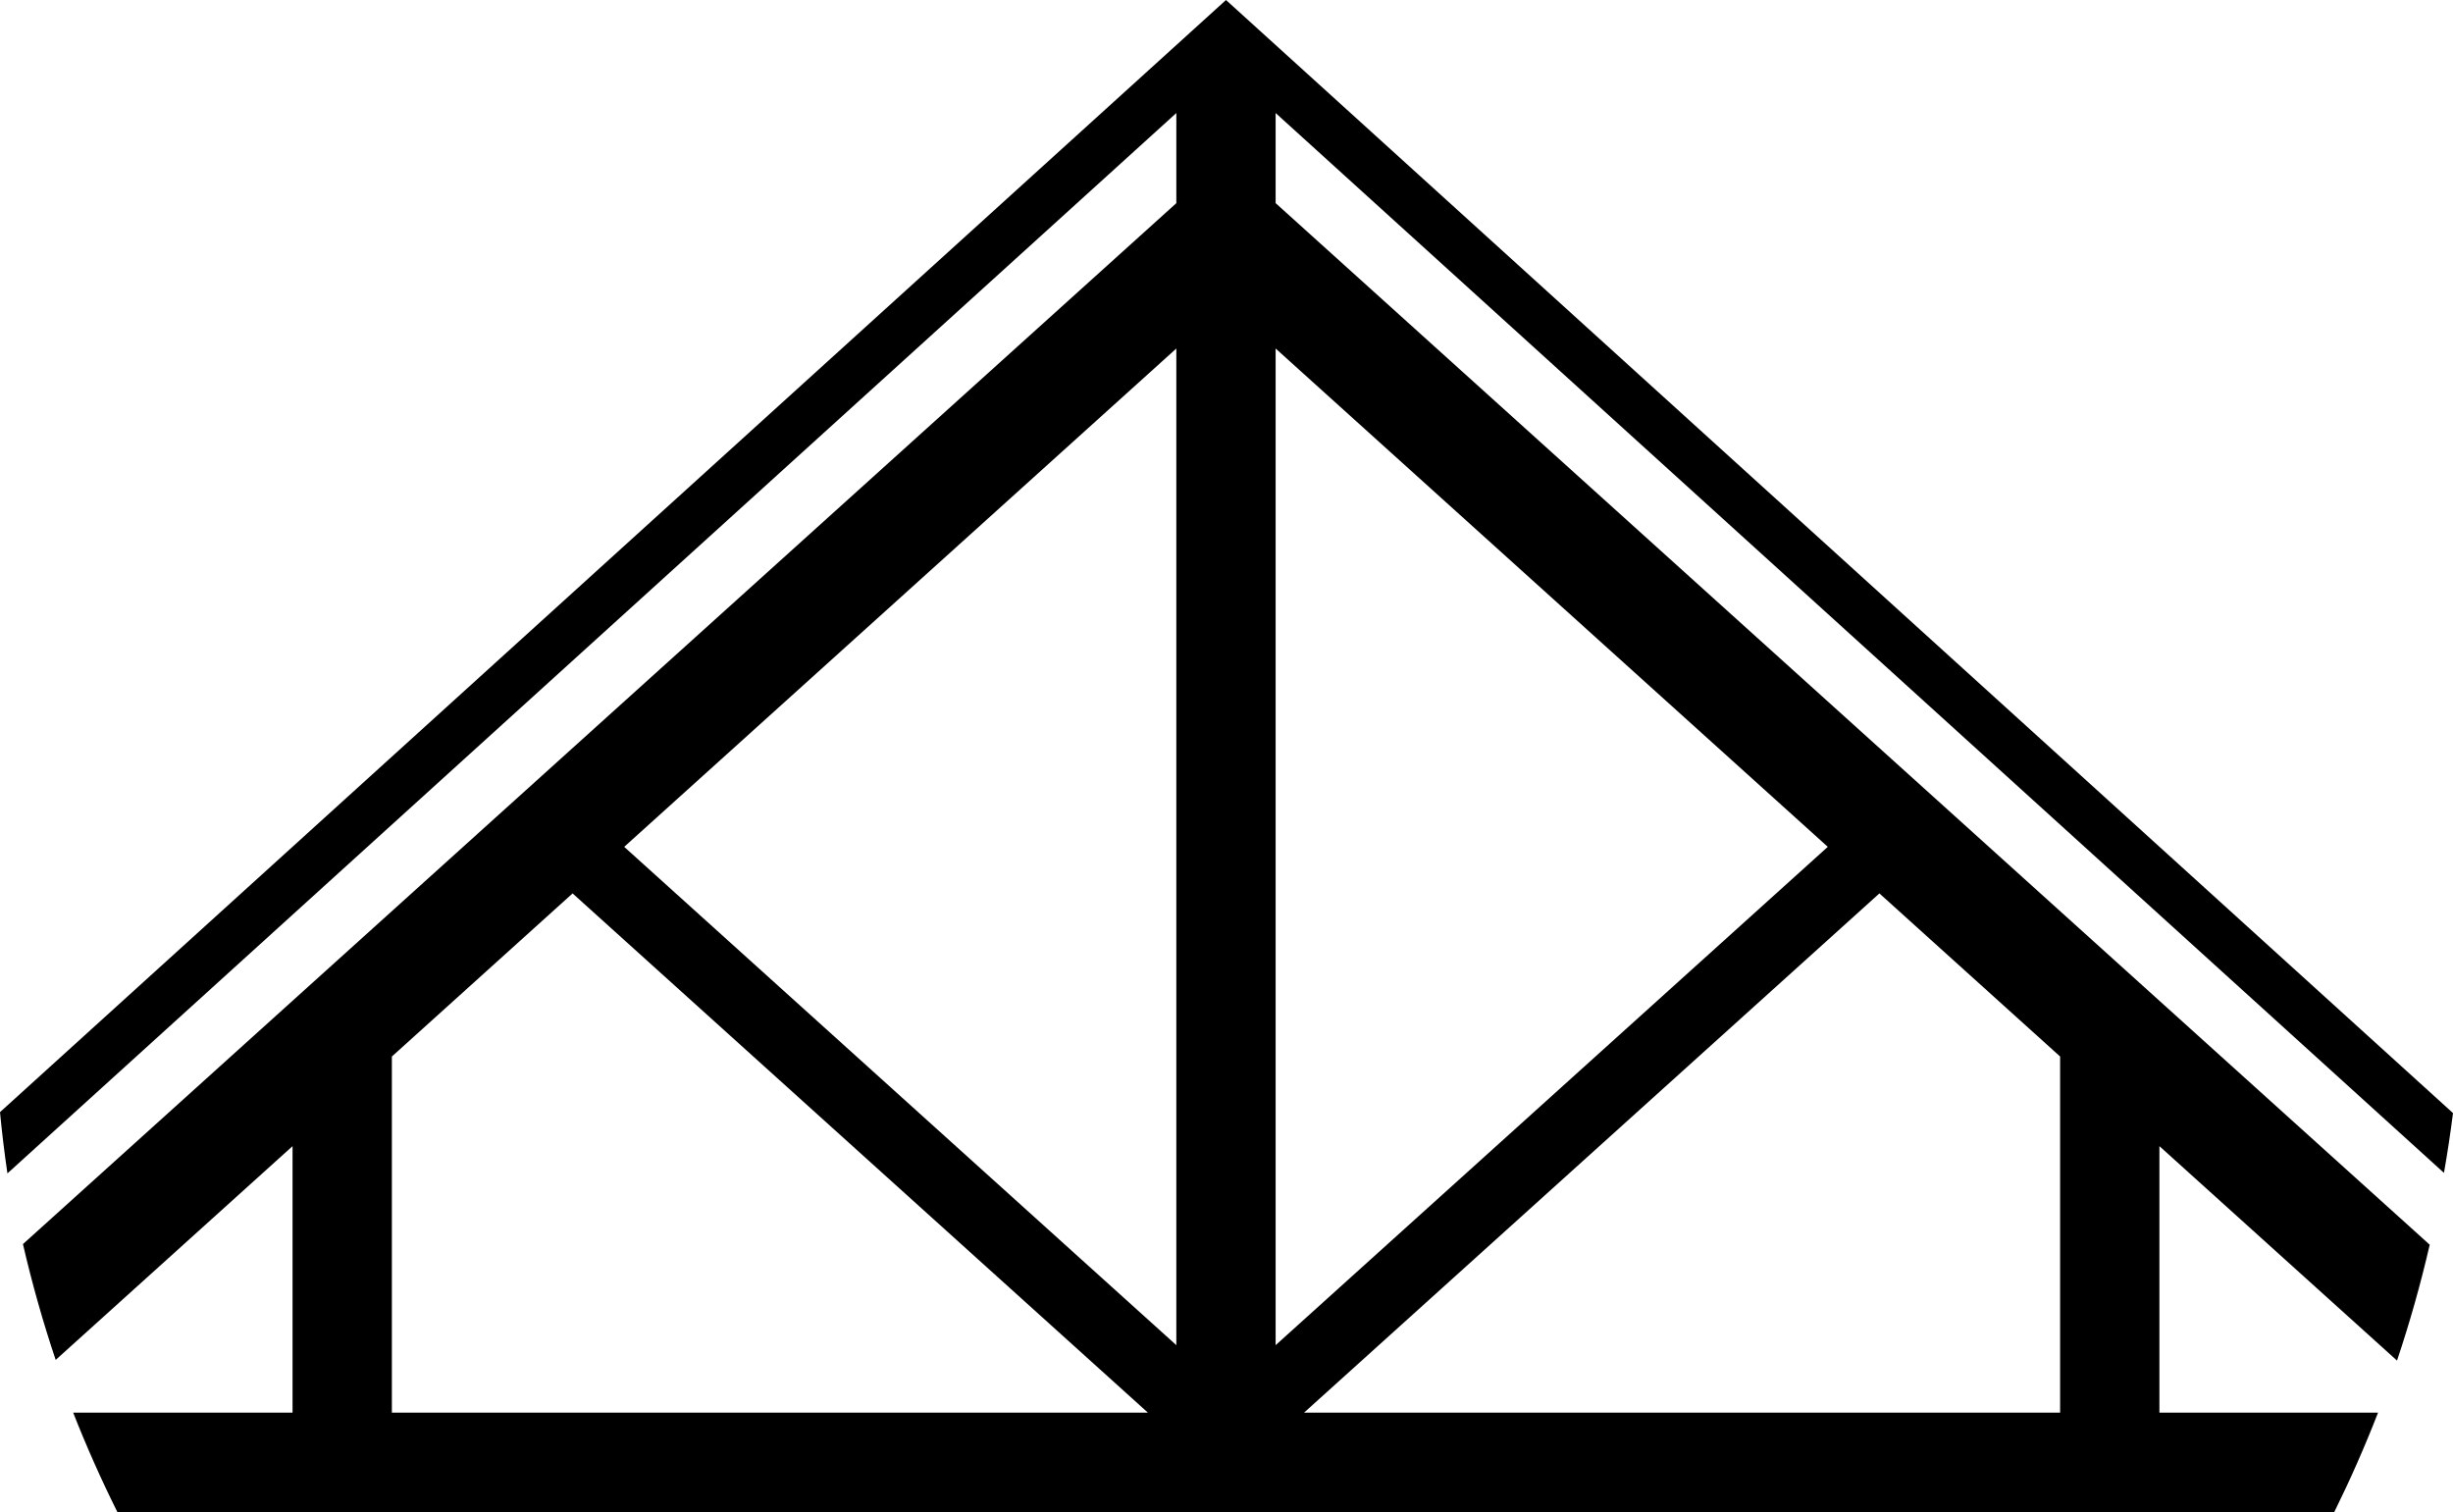 <?xml version="1.0" encoding="UTF-8"?> <svg xmlns="http://www.w3.org/2000/svg" width="73" height="45" viewBox="0 0 73 45" fill="none"><path d="M36.485 0L0 33.097C0.058 33.706 0.132 34.314 0.221 34.92L35.007 3.364V6.046L0.683 37.024C0.952 38.188 1.277 39.338 1.657 40.471L8.706 34.109V42.041H2.178C2.573 43.046 3.012 44.033 3.494 45H69.466C69.943 44.033 70.378 43.046 70.769 42.041H64.263V34.109L71.334 40.491C71.714 39.358 72.039 38.207 72.307 37.043L37.962 6.045V3.364L72.731 34.905C72.835 34.314 72.925 33.72 73 33.125L36.485 0ZM35.007 10.372V40.032L18.576 25.202L35.007 10.372ZM37.962 10.372L54.394 25.202L37.962 40.032V10.372ZM17.04 26.588L34.162 42.041H11.662V31.442L17.04 26.588ZM55.93 26.588L61.308 31.442V42.041H38.807L55.93 26.588Z" fill="black"></path></svg> 